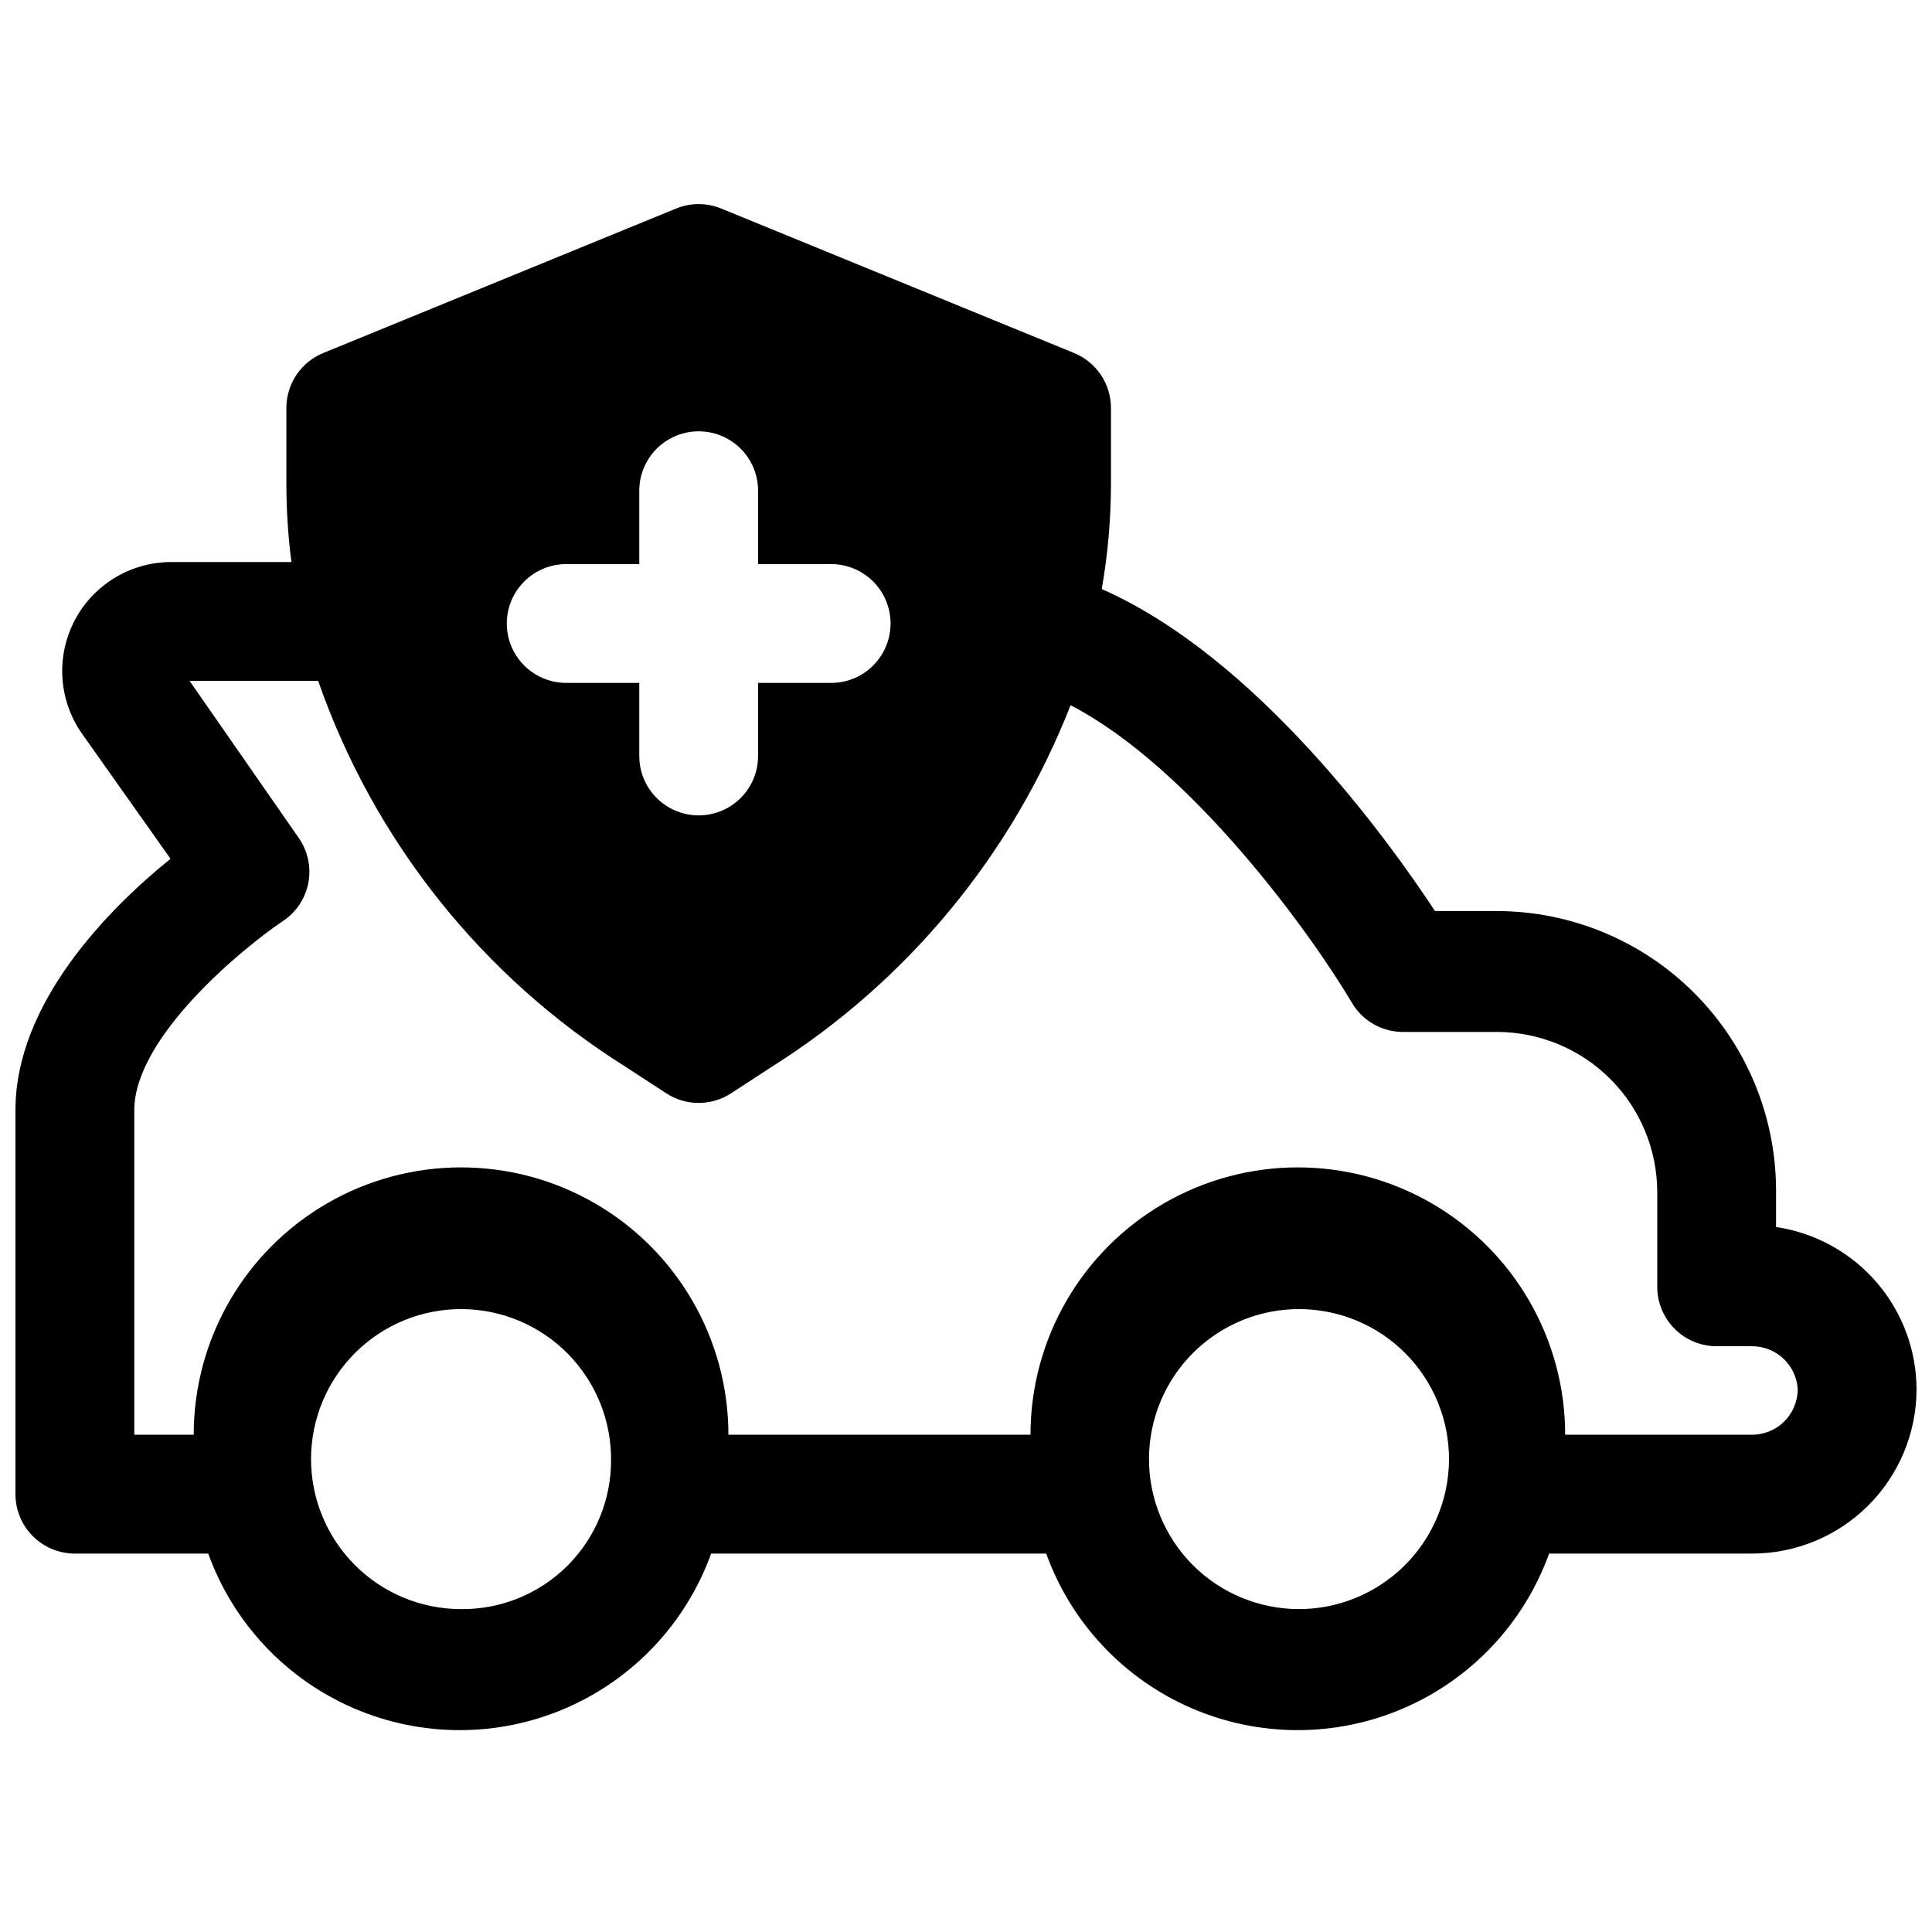 <?xml version="1.0" encoding="UTF-8"?>
<!-- Uploaded to: SVG Repo, www.svgrepo.com, Generator: SVG Repo Mixer Tools -->
<svg width="800px" height="800px" version="1.1" viewBox="144 144 512 512" xmlns="http://www.w3.org/2000/svg">
 <defs>
  <clipPath id="a">
   <path d="m148.09 198h503.81v405h-503.81z"/>
  </clipPath>
 </defs>
 <g clip-path="url(#a)">
  <path d="m614.67 469.2v-9.84c-0.043-19.605-7.852-38.395-21.723-52.25-13.871-13.859-32.668-21.648-52.273-21.672h-16.375c-12.516-18.973-47.23-67.227-88.324-85.332 1.605-9.148 2.422-18.418 2.441-27.707v-20.312c-0.008-3.129-0.945-6.188-2.699-8.781s-4.238-4.606-7.141-5.781l-93.441-38.258c-3.832-1.574-8.133-1.574-11.965 0l-93.441 38.258c-2.902 1.176-5.387 3.188-7.141 5.781-1.754 2.594-2.691 5.652-2.699 8.781v20.312c0.016 6.867 0.461 13.73 1.34 20.543h-32.039c-7.035 0.047-13.809 2.656-19.055 7.34-5.246 4.684-8.605 11.117-9.445 18.102-0.84 6.981 0.895 14.031 4.883 19.824l23.617 33.379c-16.375 13.223-41.094 38.18-41.094 66.598v101.79c0 4.176 1.66 8.18 4.609 11.133 2.953 2.949 6.961 4.609 11.133 4.609h35.348c6.637 18.387 20.578 33.211 38.52 40.969 17.941 7.758 38.293 7.758 56.234 0 17.941-7.758 31.879-22.582 38.52-40.969h88.797c6.637 18.387 20.578 33.211 38.52 40.969 17.941 7.758 38.289 7.758 56.234 0 17.941-7.758 31.879-22.582 38.52-40.969h53.609c11.578 0.043 22.699-4.523 30.91-12.691 8.211-8.164 12.836-19.262 12.855-30.84-0.027-10.398-3.773-20.445-10.559-28.328-6.785-7.879-16.16-13.078-26.438-14.652zm-320.62-175.71h19.363v-19.441c0-5.625 3-10.824 7.871-13.637s10.875-2.812 15.746 0c4.871 2.812 7.871 8.012 7.871 13.637v19.445h19.363v-0.004c5.625 0 10.824 3.004 13.637 7.875 2.812 4.871 2.812 10.871 0 15.742-2.812 4.871-8.012 7.871-13.637 7.871h-19.363v19.367c0 5.625-3 10.82-7.871 13.633-4.871 2.812-10.875 2.812-15.746 0s-7.871-8.008-7.871-13.633v-19.367h-19.363c-5.625 0-10.824-3-13.637-7.871-2.812-4.871-2.812-10.871 0-15.742 2.812-4.871 8.012-7.875 13.637-7.875zm-27.867 276.94c-10.566-0.004-20.699-4.211-28.156-11.691-7.461-7.484-11.633-17.629-11.598-28.195 0.035-10.566 4.277-20.684 11.785-28.117 7.508-7.434 17.668-11.574 28.23-11.504 10.566 0.07 20.672 4.344 28.078 11.875 7.41 7.531 11.516 17.707 11.414 28.27 0 10.508-4.203 20.582-11.668 27.973-7.469 7.394-17.582 11.492-28.086 11.391zm221.99 0h-0.004c-10.559-0.023-20.68-4.246-28.121-11.738-7.445-7.492-11.598-17.641-11.551-28.203 0.051-10.559 4.301-20.668 11.812-28.09 7.512-7.426 17.668-11.555 28.23-11.477s20.656 4.352 28.062 11.883c7.402 7.535 11.504 17.703 11.398 28.262-0.125 10.539-4.418 20.598-11.941 27.973-7.527 7.379-17.668 11.473-28.203 11.391zm120.29-46.207-49.676-0.004c0-25.312-13.504-48.699-35.426-61.355-21.918-12.656-48.926-12.656-70.848 0-21.918 12.656-35.422 36.043-35.422 61.355h-80.059c0-25.312-13.504-48.699-35.426-61.355s-48.926-12.656-70.848 0-35.426 36.043-35.426 61.355h-15.742v-86.039c0-19.445 29.125-43.219 39.359-50.066 3.531-2.34 5.973-6 6.769-10.156 0.785-4.176-0.152-8.492-2.598-11.965l-28.891-41.566h34.086c14.758 42.395 43.523 78.492 81.555 102.34l10.629 6.926v0.004c2.57 1.691 5.578 2.594 8.656 2.594 3.078 0 6.09-0.902 8.66-2.594l10.629-6.926v-0.004c35.988-22.672 63.77-56.273 79.27-95.879 32.039 16.609 63.762 60.613 74.469 78.719 2.781 4.82 7.898 7.812 13.461 7.871h25.035c11.262 0 22.059 4.469 30.031 12.426 7.969 7.953 12.457 18.746 12.477 30.008v25.113-0.004c0 4.176 1.66 8.18 4.613 11.133 2.953 2.953 6.957 4.613 11.133 4.613h9.211c6.488-0.098 11.898 4.934 12.277 11.414-0.02 3.227-1.328 6.316-3.633 8.578-2.305 2.258-5.418 3.508-8.645 3.465z"/>
 </g>
</svg>